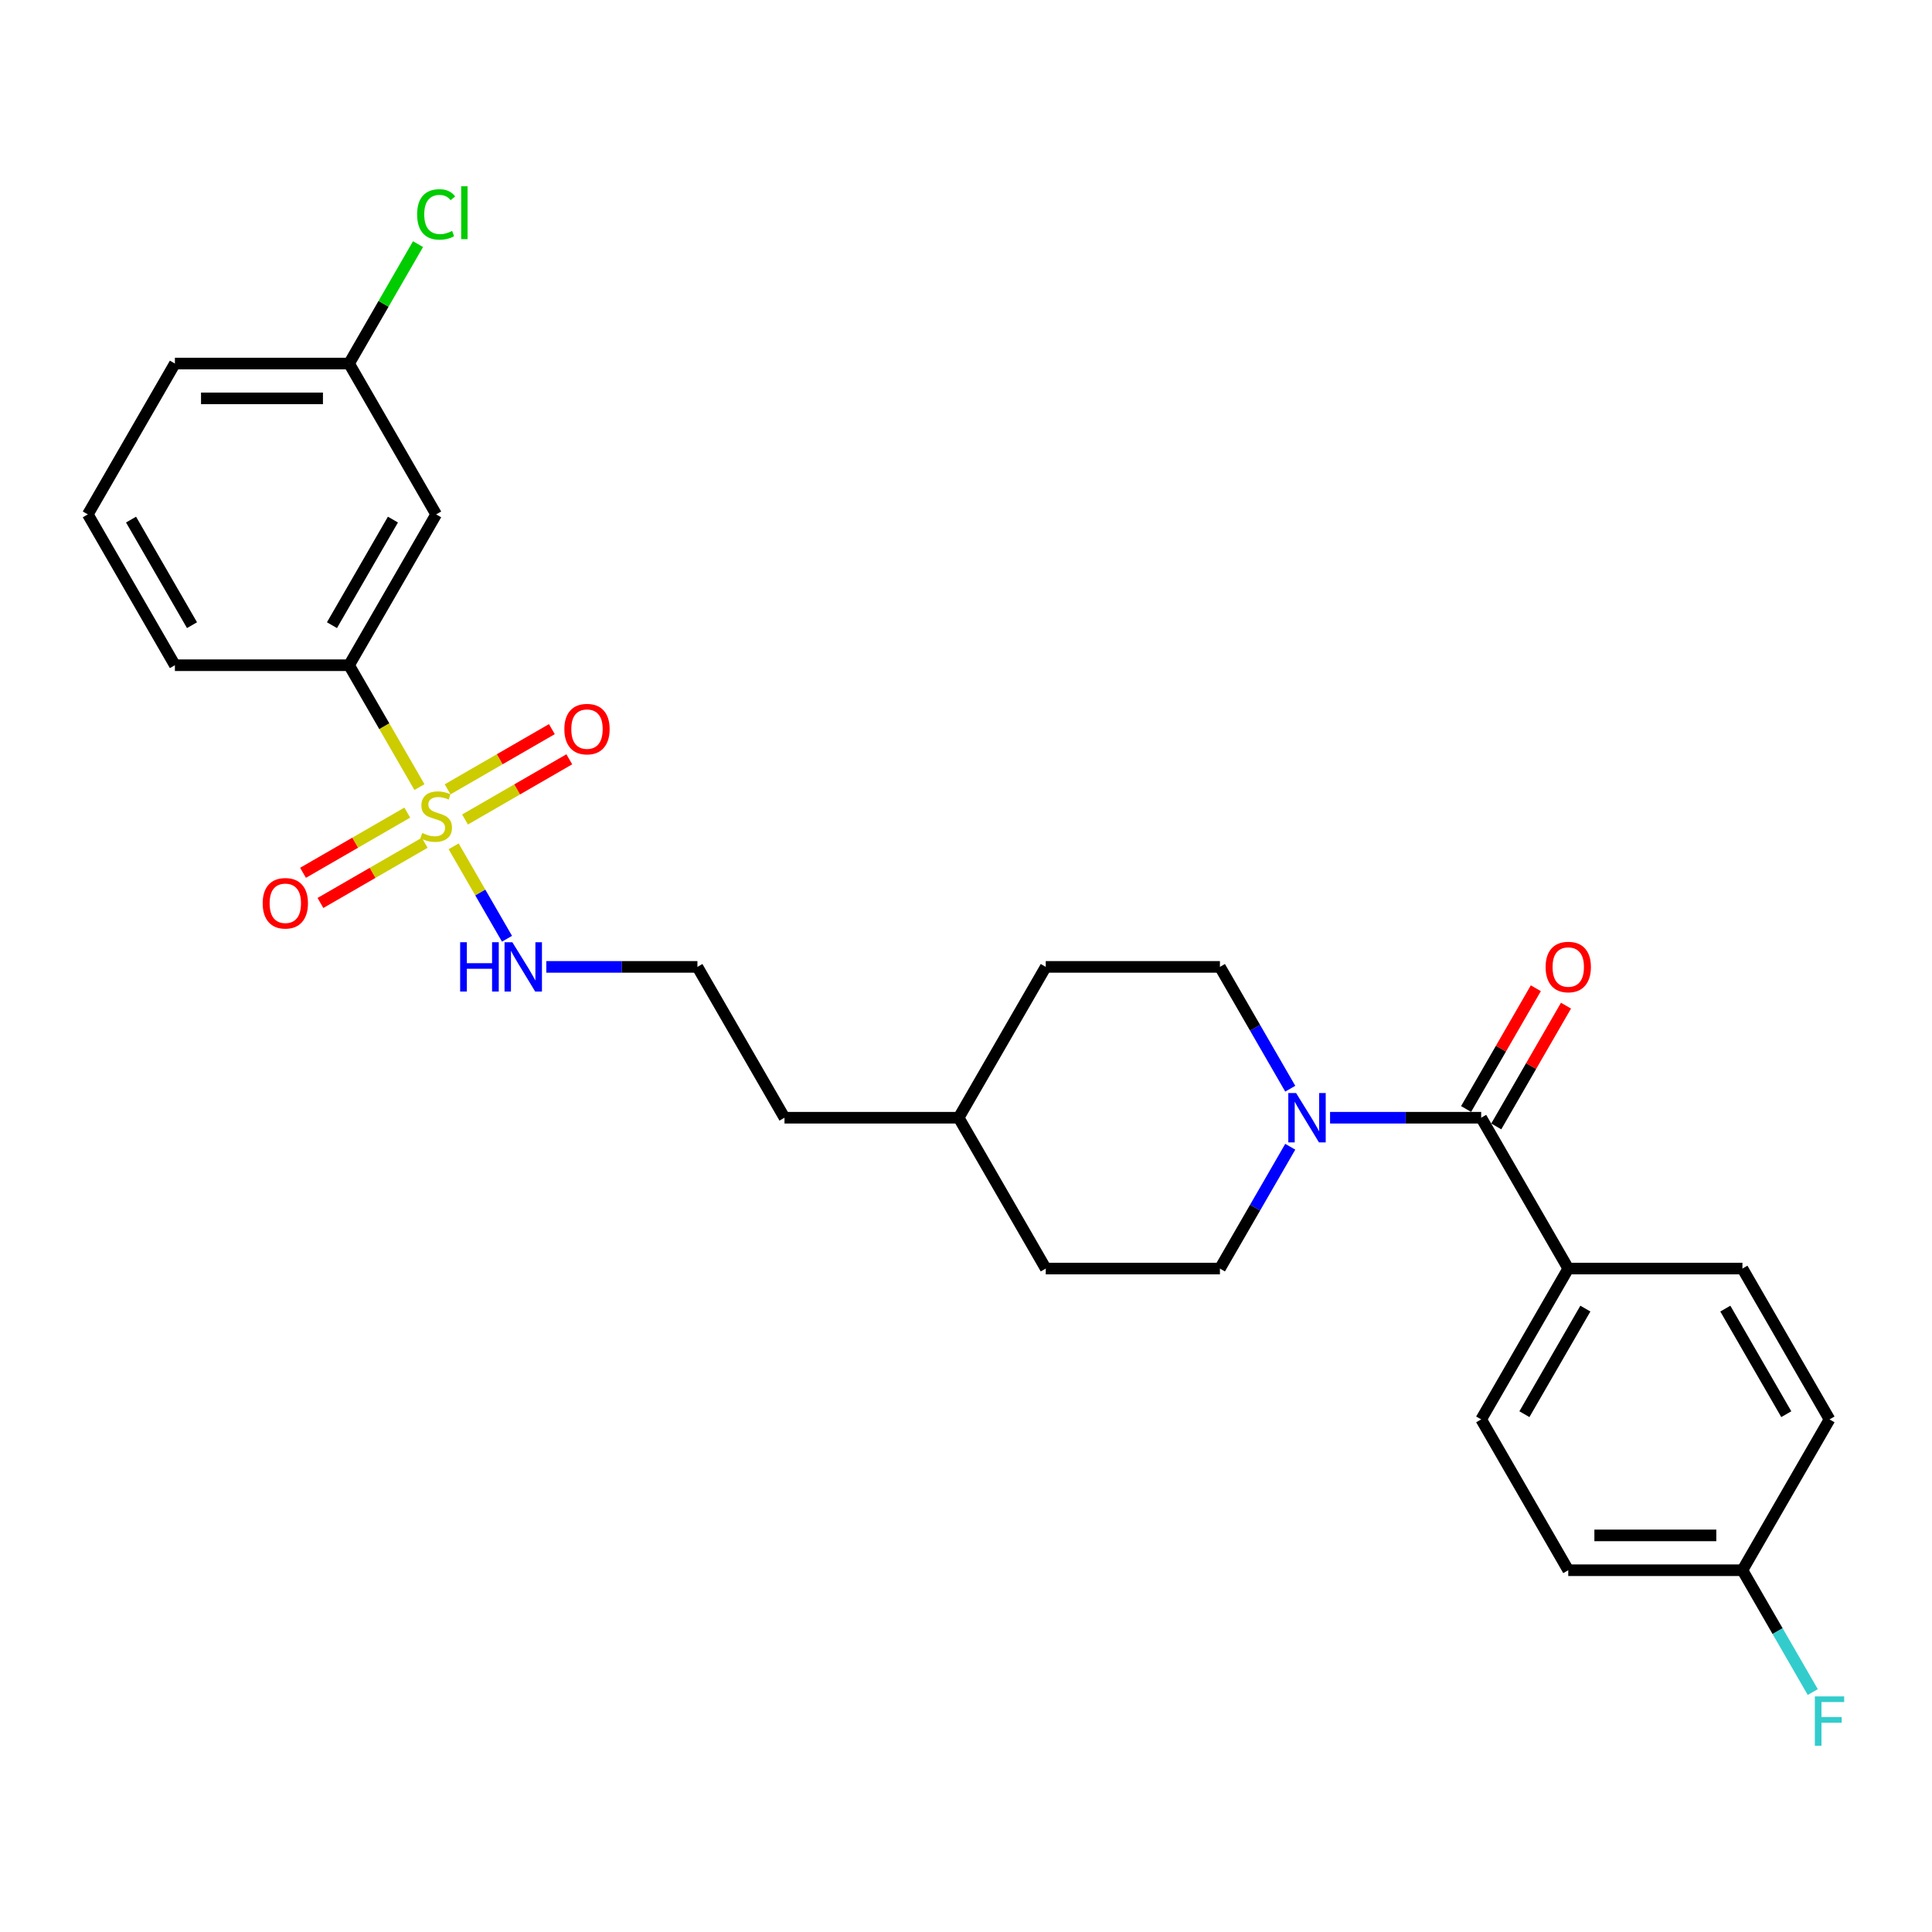 <?xml version='1.0' encoding='iso-8859-1'?>
<svg version='1.1' baseProfile='full'
              xmlns='http://www.w3.org/2000/svg'
                      xmlns:rdkit='http://www.rdkit.org/xml'
                      xmlns:xlink='http://www.w3.org/1999/xlink'
                  xml:space='preserve'
width='1000px' height='1000px' viewBox='0 0 1000 1000'>
<!-- END OF HEADER -->
<rect style='opacity:1.0;fill:#FFFFFF;stroke:none' width='1000' height='1000' x='0' y='0'> </rect>
<path class='bond-2' d='M 217.104,407.405 L 198.892,375.86' style='fill:none;fill-rule:evenodd;stroke:#CCCC00;stroke-width:6px;stroke-linecap:butt;stroke-linejoin:miter;stroke-opacity:1' />
<path class='bond-2' d='M 198.892,375.86 L 180.68,344.315' style='fill:none;fill-rule:evenodd;stroke:#000000;stroke-width:6px;stroke-linecap:butt;stroke-linejoin:miter;stroke-opacity:1' />
<path class='bond-3' d='M 210.808,420.608 L 183.827,436.185' style='fill:none;fill-rule:evenodd;stroke:#CCCC00;stroke-width:6px;stroke-linecap:butt;stroke-linejoin:miter;stroke-opacity:1' />
<path class='bond-3' d='M 183.827,436.185 L 156.847,451.762' style='fill:none;fill-rule:evenodd;stroke:#FF0000;stroke-width:6px;stroke-linecap:butt;stroke-linejoin:miter;stroke-opacity:1' />
<path class='bond-3' d='M 219.823,436.222 L 192.842,451.799' style='fill:none;fill-rule:evenodd;stroke:#CCCC00;stroke-width:6px;stroke-linecap:butt;stroke-linejoin:miter;stroke-opacity:1' />
<path class='bond-3' d='M 192.842,451.799 L 165.862,467.376' style='fill:none;fill-rule:evenodd;stroke:#FF0000;stroke-width:6px;stroke-linecap:butt;stroke-linejoin:miter;stroke-opacity:1' />
<path class='bond-4' d='M 240.701,424.168 L 267.682,408.59' style='fill:none;fill-rule:evenodd;stroke:#CCCC00;stroke-width:6px;stroke-linecap:butt;stroke-linejoin:miter;stroke-opacity:1' />
<path class='bond-4' d='M 267.682,408.59 L 294.662,393.013' style='fill:none;fill-rule:evenodd;stroke:#FF0000;stroke-width:6px;stroke-linecap:butt;stroke-linejoin:miter;stroke-opacity:1' />
<path class='bond-4' d='M 231.686,408.553 L 258.667,392.976' style='fill:none;fill-rule:evenodd;stroke:#CCCC00;stroke-width:6px;stroke-linecap:butt;stroke-linejoin:miter;stroke-opacity:1' />
<path class='bond-4' d='M 258.667,392.976 L 285.647,377.399' style='fill:none;fill-rule:evenodd;stroke:#FF0000;stroke-width:6px;stroke-linecap:butt;stroke-linejoin:miter;stroke-opacity:1' />
<path class='bond-7' d='M 234.801,438.056 L 248.61,461.974' style='fill:none;fill-rule:evenodd;stroke:#CCCC00;stroke-width:6px;stroke-linecap:butt;stroke-linejoin:miter;stroke-opacity:1' />
<path class='bond-7' d='M 248.61,461.974 L 262.42,485.893' style='fill:none;fill-rule:evenodd;stroke:#0000FF;stroke-width:6px;stroke-linecap:butt;stroke-linejoin:miter;stroke-opacity:1' />
<path class='bond-0' d='M 766.655,578.532 L 727.548,578.532' style='fill:none;fill-rule:evenodd;stroke:#000000;stroke-width:6px;stroke-linecap:butt;stroke-linejoin:miter;stroke-opacity:1' />
<path class='bond-0' d='M 727.548,578.532 L 688.441,578.532' style='fill:none;fill-rule:evenodd;stroke:#0000FF;stroke-width:6px;stroke-linecap:butt;stroke-linejoin:miter;stroke-opacity:1' />
<path class='bond-6' d='M 766.655,578.532 L 811.73,656.604' style='fill:none;fill-rule:evenodd;stroke:#000000;stroke-width:6px;stroke-linecap:butt;stroke-linejoin:miter;stroke-opacity:1' />
<path class='bond-8' d='M 774.462,583.039 L 792.508,551.783' style='fill:none;fill-rule:evenodd;stroke:#000000;stroke-width:6px;stroke-linecap:butt;stroke-linejoin:miter;stroke-opacity:1' />
<path class='bond-8' d='M 792.508,551.783 L 810.553,520.527' style='fill:none;fill-rule:evenodd;stroke:#FF0000;stroke-width:6px;stroke-linecap:butt;stroke-linejoin:miter;stroke-opacity:1' />
<path class='bond-8' d='M 758.848,574.024 L 776.893,542.768' style='fill:none;fill-rule:evenodd;stroke:#000000;stroke-width:6px;stroke-linecap:butt;stroke-linejoin:miter;stroke-opacity:1' />
<path class='bond-8' d='M 776.893,542.768 L 794.939,511.512' style='fill:none;fill-rule:evenodd;stroke:#FF0000;stroke-width:6px;stroke-linecap:butt;stroke-linejoin:miter;stroke-opacity:1' />
<path class='bond-1' d='M 667.834,563.513 L 649.632,531.986' style='fill:none;fill-rule:evenodd;stroke:#0000FF;stroke-width:6px;stroke-linecap:butt;stroke-linejoin:miter;stroke-opacity:1' />
<path class='bond-1' d='M 649.632,531.986 L 631.43,500.46' style='fill:none;fill-rule:evenodd;stroke:#000000;stroke-width:6px;stroke-linecap:butt;stroke-linejoin:miter;stroke-opacity:1' />
<path class='bond-28' d='M 667.834,593.551 L 649.632,625.078' style='fill:none;fill-rule:evenodd;stroke:#0000FF;stroke-width:6px;stroke-linecap:butt;stroke-linejoin:miter;stroke-opacity:1' />
<path class='bond-28' d='M 649.632,625.078 L 631.43,656.604' style='fill:none;fill-rule:evenodd;stroke:#000000;stroke-width:6px;stroke-linecap:butt;stroke-linejoin:miter;stroke-opacity:1' />
<path class='bond-5' d='M 180.68,344.315 L 225.755,266.243' style='fill:none;fill-rule:evenodd;stroke:#000000;stroke-width:6px;stroke-linecap:butt;stroke-linejoin:miter;stroke-opacity:1' />
<path class='bond-5' d='M 171.826,323.59 L 203.379,268.939' style='fill:none;fill-rule:evenodd;stroke:#000000;stroke-width:6px;stroke-linecap:butt;stroke-linejoin:miter;stroke-opacity:1' />
<path class='bond-23' d='M 180.68,344.315 L 90.53,344.315' style='fill:none;fill-rule:evenodd;stroke:#000000;stroke-width:6px;stroke-linecap:butt;stroke-linejoin:miter;stroke-opacity:1' />
<path class='bond-13' d='M 225.755,266.243 L 180.68,188.171' style='fill:none;fill-rule:evenodd;stroke:#000000;stroke-width:6px;stroke-linecap:butt;stroke-linejoin:miter;stroke-opacity:1' />
<path class='bond-11' d='M 811.73,656.604 L 766.655,734.676' style='fill:none;fill-rule:evenodd;stroke:#000000;stroke-width:6px;stroke-linecap:butt;stroke-linejoin:miter;stroke-opacity:1' />
<path class='bond-11' d='M 820.583,677.33 L 789.03,731.981' style='fill:none;fill-rule:evenodd;stroke:#000000;stroke-width:6px;stroke-linecap:butt;stroke-linejoin:miter;stroke-opacity:1' />
<path class='bond-12' d='M 811.73,656.604 L 901.88,656.604' style='fill:none;fill-rule:evenodd;stroke:#000000;stroke-width:6px;stroke-linecap:butt;stroke-linejoin:miter;stroke-opacity:1' />
<path class='bond-21' d='M 282.765,500.46 L 321.873,500.46' style='fill:none;fill-rule:evenodd;stroke:#0000FF;stroke-width:6px;stroke-linecap:butt;stroke-linejoin:miter;stroke-opacity:1' />
<path class='bond-21' d='M 321.873,500.46 L 360.98,500.46' style='fill:none;fill-rule:evenodd;stroke:#000000;stroke-width:6px;stroke-linecap:butt;stroke-linejoin:miter;stroke-opacity:1' />
<path class='bond-9' d='M 631.43,656.604 L 541.28,656.604' style='fill:none;fill-rule:evenodd;stroke:#000000;stroke-width:6px;stroke-linecap:butt;stroke-linejoin:miter;stroke-opacity:1' />
<path class='bond-10' d='M 631.43,500.46 L 541.28,500.46' style='fill:none;fill-rule:evenodd;stroke:#000000;stroke-width:6px;stroke-linecap:butt;stroke-linejoin:miter;stroke-opacity:1' />
<path class='bond-15' d='M 766.655,734.676 L 811.73,812.749' style='fill:none;fill-rule:evenodd;stroke:#000000;stroke-width:6px;stroke-linecap:butt;stroke-linejoin:miter;stroke-opacity:1' />
<path class='bond-16' d='M 901.88,656.604 L 946.955,734.676' style='fill:none;fill-rule:evenodd;stroke:#000000;stroke-width:6px;stroke-linecap:butt;stroke-linejoin:miter;stroke-opacity:1' />
<path class='bond-16' d='M 893.027,677.33 L 924.579,731.981' style='fill:none;fill-rule:evenodd;stroke:#000000;stroke-width:6px;stroke-linecap:butt;stroke-linejoin:miter;stroke-opacity:1' />
<path class='bond-19' d='M 180.68,188.171 L 198.522,157.266' style='fill:none;fill-rule:evenodd;stroke:#000000;stroke-width:6px;stroke-linecap:butt;stroke-linejoin:miter;stroke-opacity:1' />
<path class='bond-19' d='M 198.522,157.266 L 216.365,126.362' style='fill:none;fill-rule:evenodd;stroke:#00CC00;stroke-width:6px;stroke-linecap:butt;stroke-linejoin:miter;stroke-opacity:1' />
<path class='bond-27' d='M 180.68,188.171 L 90.53,188.171' style='fill:none;fill-rule:evenodd;stroke:#000000;stroke-width:6px;stroke-linecap:butt;stroke-linejoin:miter;stroke-opacity:1' />
<path class='bond-27' d='M 167.157,206.201 L 104.052,206.201' style='fill:none;fill-rule:evenodd;stroke:#000000;stroke-width:6px;stroke-linecap:butt;stroke-linejoin:miter;stroke-opacity:1' />
<path class='bond-14' d='M 901.88,812.749 L 946.955,734.676' style='fill:none;fill-rule:evenodd;stroke:#000000;stroke-width:6px;stroke-linecap:butt;stroke-linejoin:miter;stroke-opacity:1' />
<path class='bond-20' d='M 901.88,812.749 L 920.082,844.275' style='fill:none;fill-rule:evenodd;stroke:#000000;stroke-width:6px;stroke-linecap:butt;stroke-linejoin:miter;stroke-opacity:1' />
<path class='bond-20' d='M 920.082,844.275 L 938.284,875.802' style='fill:none;fill-rule:evenodd;stroke:#33CCCC;stroke-width:6px;stroke-linecap:butt;stroke-linejoin:miter;stroke-opacity:1' />
<path class='bond-29' d='M 901.88,812.749 L 811.73,812.749' style='fill:none;fill-rule:evenodd;stroke:#000000;stroke-width:6px;stroke-linecap:butt;stroke-linejoin:miter;stroke-opacity:1' />
<path class='bond-29' d='M 888.357,794.719 L 825.252,794.719' style='fill:none;fill-rule:evenodd;stroke:#000000;stroke-width:6px;stroke-linecap:butt;stroke-linejoin:miter;stroke-opacity:1' />
<path class='bond-17' d='M 541.28,656.604 L 496.205,578.532' style='fill:none;fill-rule:evenodd;stroke:#000000;stroke-width:6px;stroke-linecap:butt;stroke-linejoin:miter;stroke-opacity:1' />
<path class='bond-18' d='M 541.28,500.46 L 496.205,578.532' style='fill:none;fill-rule:evenodd;stroke:#000000;stroke-width:6px;stroke-linecap:butt;stroke-linejoin:miter;stroke-opacity:1' />
<path class='bond-26' d='M 360.98,500.46 L 406.055,578.532' style='fill:none;fill-rule:evenodd;stroke:#000000;stroke-width:6px;stroke-linecap:butt;stroke-linejoin:miter;stroke-opacity:1' />
<path class='bond-22' d='M 496.205,578.532 L 406.055,578.532' style='fill:none;fill-rule:evenodd;stroke:#000000;stroke-width:6px;stroke-linecap:butt;stroke-linejoin:miter;stroke-opacity:1' />
<path class='bond-24' d='M 90.53,344.315 L 45.455,266.243' style='fill:none;fill-rule:evenodd;stroke:#000000;stroke-width:6px;stroke-linecap:butt;stroke-linejoin:miter;stroke-opacity:1' />
<path class='bond-24' d='M 99.383,323.59 L 67.83,268.939' style='fill:none;fill-rule:evenodd;stroke:#000000;stroke-width:6px;stroke-linecap:butt;stroke-linejoin:miter;stroke-opacity:1' />
<path class='bond-25' d='M 45.455,266.243 L 90.53,188.171' style='fill:none;fill-rule:evenodd;stroke:#000000;stroke-width:6px;stroke-linecap:butt;stroke-linejoin:miter;stroke-opacity:1' />
<path  class='atom-0' d='M 218.543 431.15
Q 218.831 431.258, 220.021 431.763
Q 221.211 432.268, 222.509 432.593
Q 223.843 432.881, 225.142 432.881
Q 227.558 432.881, 228.964 431.727
Q 230.37 430.537, 230.37 428.482
Q 230.37 427.075, 229.649 426.21
Q 228.964 425.344, 227.882 424.876
Q 226.8 424.407, 224.997 423.866
Q 222.726 423.181, 221.355 422.532
Q 220.021 421.883, 219.047 420.512
Q 218.11 419.142, 218.11 416.834
Q 218.11 413.625, 220.273 411.642
Q 222.473 409.658, 226.8 409.658
Q 229.757 409.658, 233.111 411.065
L 232.281 413.841
Q 229.216 412.579, 226.909 412.579
Q 224.42 412.579, 223.05 413.625
Q 221.68 414.635, 221.716 416.402
Q 221.716 417.772, 222.401 418.601
Q 223.122 419.431, 224.132 419.899
Q 225.178 420.368, 226.909 420.909
Q 229.216 421.63, 230.587 422.351
Q 231.957 423.073, 232.931 424.551
Q 233.94 425.994, 233.94 428.482
Q 233.94 432.016, 231.56 433.927
Q 229.216 435.802, 225.286 435.802
Q 223.014 435.802, 221.283 435.297
Q 219.588 434.828, 217.569 433.999
L 218.543 431.15
' fill='#CCCC00'/>
<path  class='atom-2' d='M 670.861 565.767
L 679.227 579.289
Q 680.057 580.623, 681.391 583.039
Q 682.725 585.456, 682.797 585.6
L 682.797 565.767
L 686.187 565.767
L 686.187 591.297
L 682.689 591.297
L 673.71 576.513
Q 672.664 574.782, 671.546 572.798
Q 670.465 570.815, 670.14 570.202
L 670.14 591.297
L 666.823 591.297
L 666.823 565.767
L 670.861 565.767
' fill='#0000FF'/>
<path  class='atom-4' d='M 135.963 467.535
Q 135.963 461.404, 138.992 457.979
Q 142.021 454.553, 147.682 454.553
Q 153.344 454.553, 156.373 457.979
Q 159.402 461.404, 159.402 467.535
Q 159.402 473.737, 156.337 477.271
Q 153.272 480.769, 147.682 480.769
Q 142.057 480.769, 138.992 477.271
Q 135.963 473.773, 135.963 467.535
M 147.682 477.884
Q 151.577 477.884, 153.668 475.288
Q 155.796 472.655, 155.796 467.535
Q 155.796 462.522, 153.668 459.998
Q 151.577 457.438, 147.682 457.438
Q 143.788 457.438, 141.66 459.962
Q 139.569 462.486, 139.569 467.535
Q 139.569 472.691, 141.66 475.288
Q 143.788 477.884, 147.682 477.884
' fill='#FF0000'/>
<path  class='atom-5' d='M 292.107 377.385
Q 292.107 371.254, 295.136 367.829
Q 298.165 364.403, 303.827 364.403
Q 309.488 364.403, 312.517 367.829
Q 315.546 371.254, 315.546 377.385
Q 315.546 383.587, 312.481 387.121
Q 309.416 390.619, 303.827 390.619
Q 298.201 390.619, 295.136 387.121
Q 292.107 383.623, 292.107 377.385
M 303.827 387.734
Q 307.721 387.734, 309.813 385.138
Q 311.94 382.505, 311.94 377.385
Q 311.94 372.372, 309.813 369.848
Q 307.721 367.288, 303.827 367.288
Q 299.932 367.288, 297.805 369.812
Q 295.713 372.336, 295.713 377.385
Q 295.713 382.541, 297.805 385.138
Q 299.932 387.734, 303.827 387.734
' fill='#FF0000'/>
<path  class='atom-8' d='M 238.177 487.695
L 241.639 487.695
L 241.639 498.549
L 254.693 498.549
L 254.693 487.695
L 258.155 487.695
L 258.155 513.225
L 254.693 513.225
L 254.693 501.433
L 241.639 501.433
L 241.639 513.225
L 238.177 513.225
L 238.177 487.695
' fill='#0000FF'/>
<path  class='atom-8' d='M 265.186 487.695
L 273.552 501.217
Q 274.382 502.551, 275.716 504.967
Q 277.05 507.383, 277.122 507.528
L 277.122 487.695
L 280.512 487.695
L 280.512 513.225
L 277.014 513.225
L 268.035 498.44
Q 266.989 496.71, 265.871 494.726
Q 264.79 492.743, 264.465 492.13
L 264.465 513.225
L 261.148 513.225
L 261.148 487.695
L 265.186 487.695
' fill='#0000FF'/>
<path  class='atom-9' d='M 800.01 500.532
Q 800.01 494.402, 803.039 490.976
Q 806.068 487.55, 811.73 487.55
Q 817.391 487.55, 820.42 490.976
Q 823.449 494.402, 823.449 500.532
Q 823.449 506.734, 820.384 510.268
Q 817.319 513.766, 811.73 513.766
Q 806.104 513.766, 803.039 510.268
Q 800.01 506.77, 800.01 500.532
M 811.73 510.881
Q 815.624 510.881, 817.716 508.285
Q 819.843 505.652, 819.843 500.532
Q 819.843 495.52, 817.716 492.995
Q 815.624 490.435, 811.73 490.435
Q 807.835 490.435, 805.708 492.959
Q 803.616 495.483, 803.616 500.532
Q 803.616 505.688, 805.708 508.285
Q 807.835 510.881, 811.73 510.881
' fill='#FF0000'/>
<path  class='atom-20' d='M 215.91 110.982
Q 215.91 104.636, 218.867 101.318
Q 221.86 97.965, 227.522 97.965
Q 232.786 97.965, 235.599 101.679
L 233.219 103.626
Q 231.164 100.921, 227.522 100.921
Q 223.663 100.921, 221.608 103.518
Q 219.588 106.078, 219.588 110.982
Q 219.588 116.031, 221.68 118.627
Q 223.807 121.223, 227.918 121.223
Q 230.731 121.223, 234.012 119.528
L 235.022 122.233
Q 233.688 123.098, 231.668 123.603
Q 229.649 124.108, 227.413 124.108
Q 221.86 124.108, 218.867 120.718
Q 215.91 117.329, 215.91 110.982
' fill='#00CC00'/>
<path  class='atom-20' d='M 238.7 96.414
L 242.018 96.414
L 242.018 123.783
L 238.7 123.783
L 238.7 96.414
' fill='#00CC00'/>
<path  class='atom-21' d='M 939.364 878.056
L 954.545 878.056
L 954.545 880.976
L 942.79 880.976
L 942.79 888.729
L 953.247 888.729
L 953.247 891.686
L 942.79 891.686
L 942.79 903.586
L 939.364 903.586
L 939.364 878.056
' fill='#33CCCC'/>
</svg>
